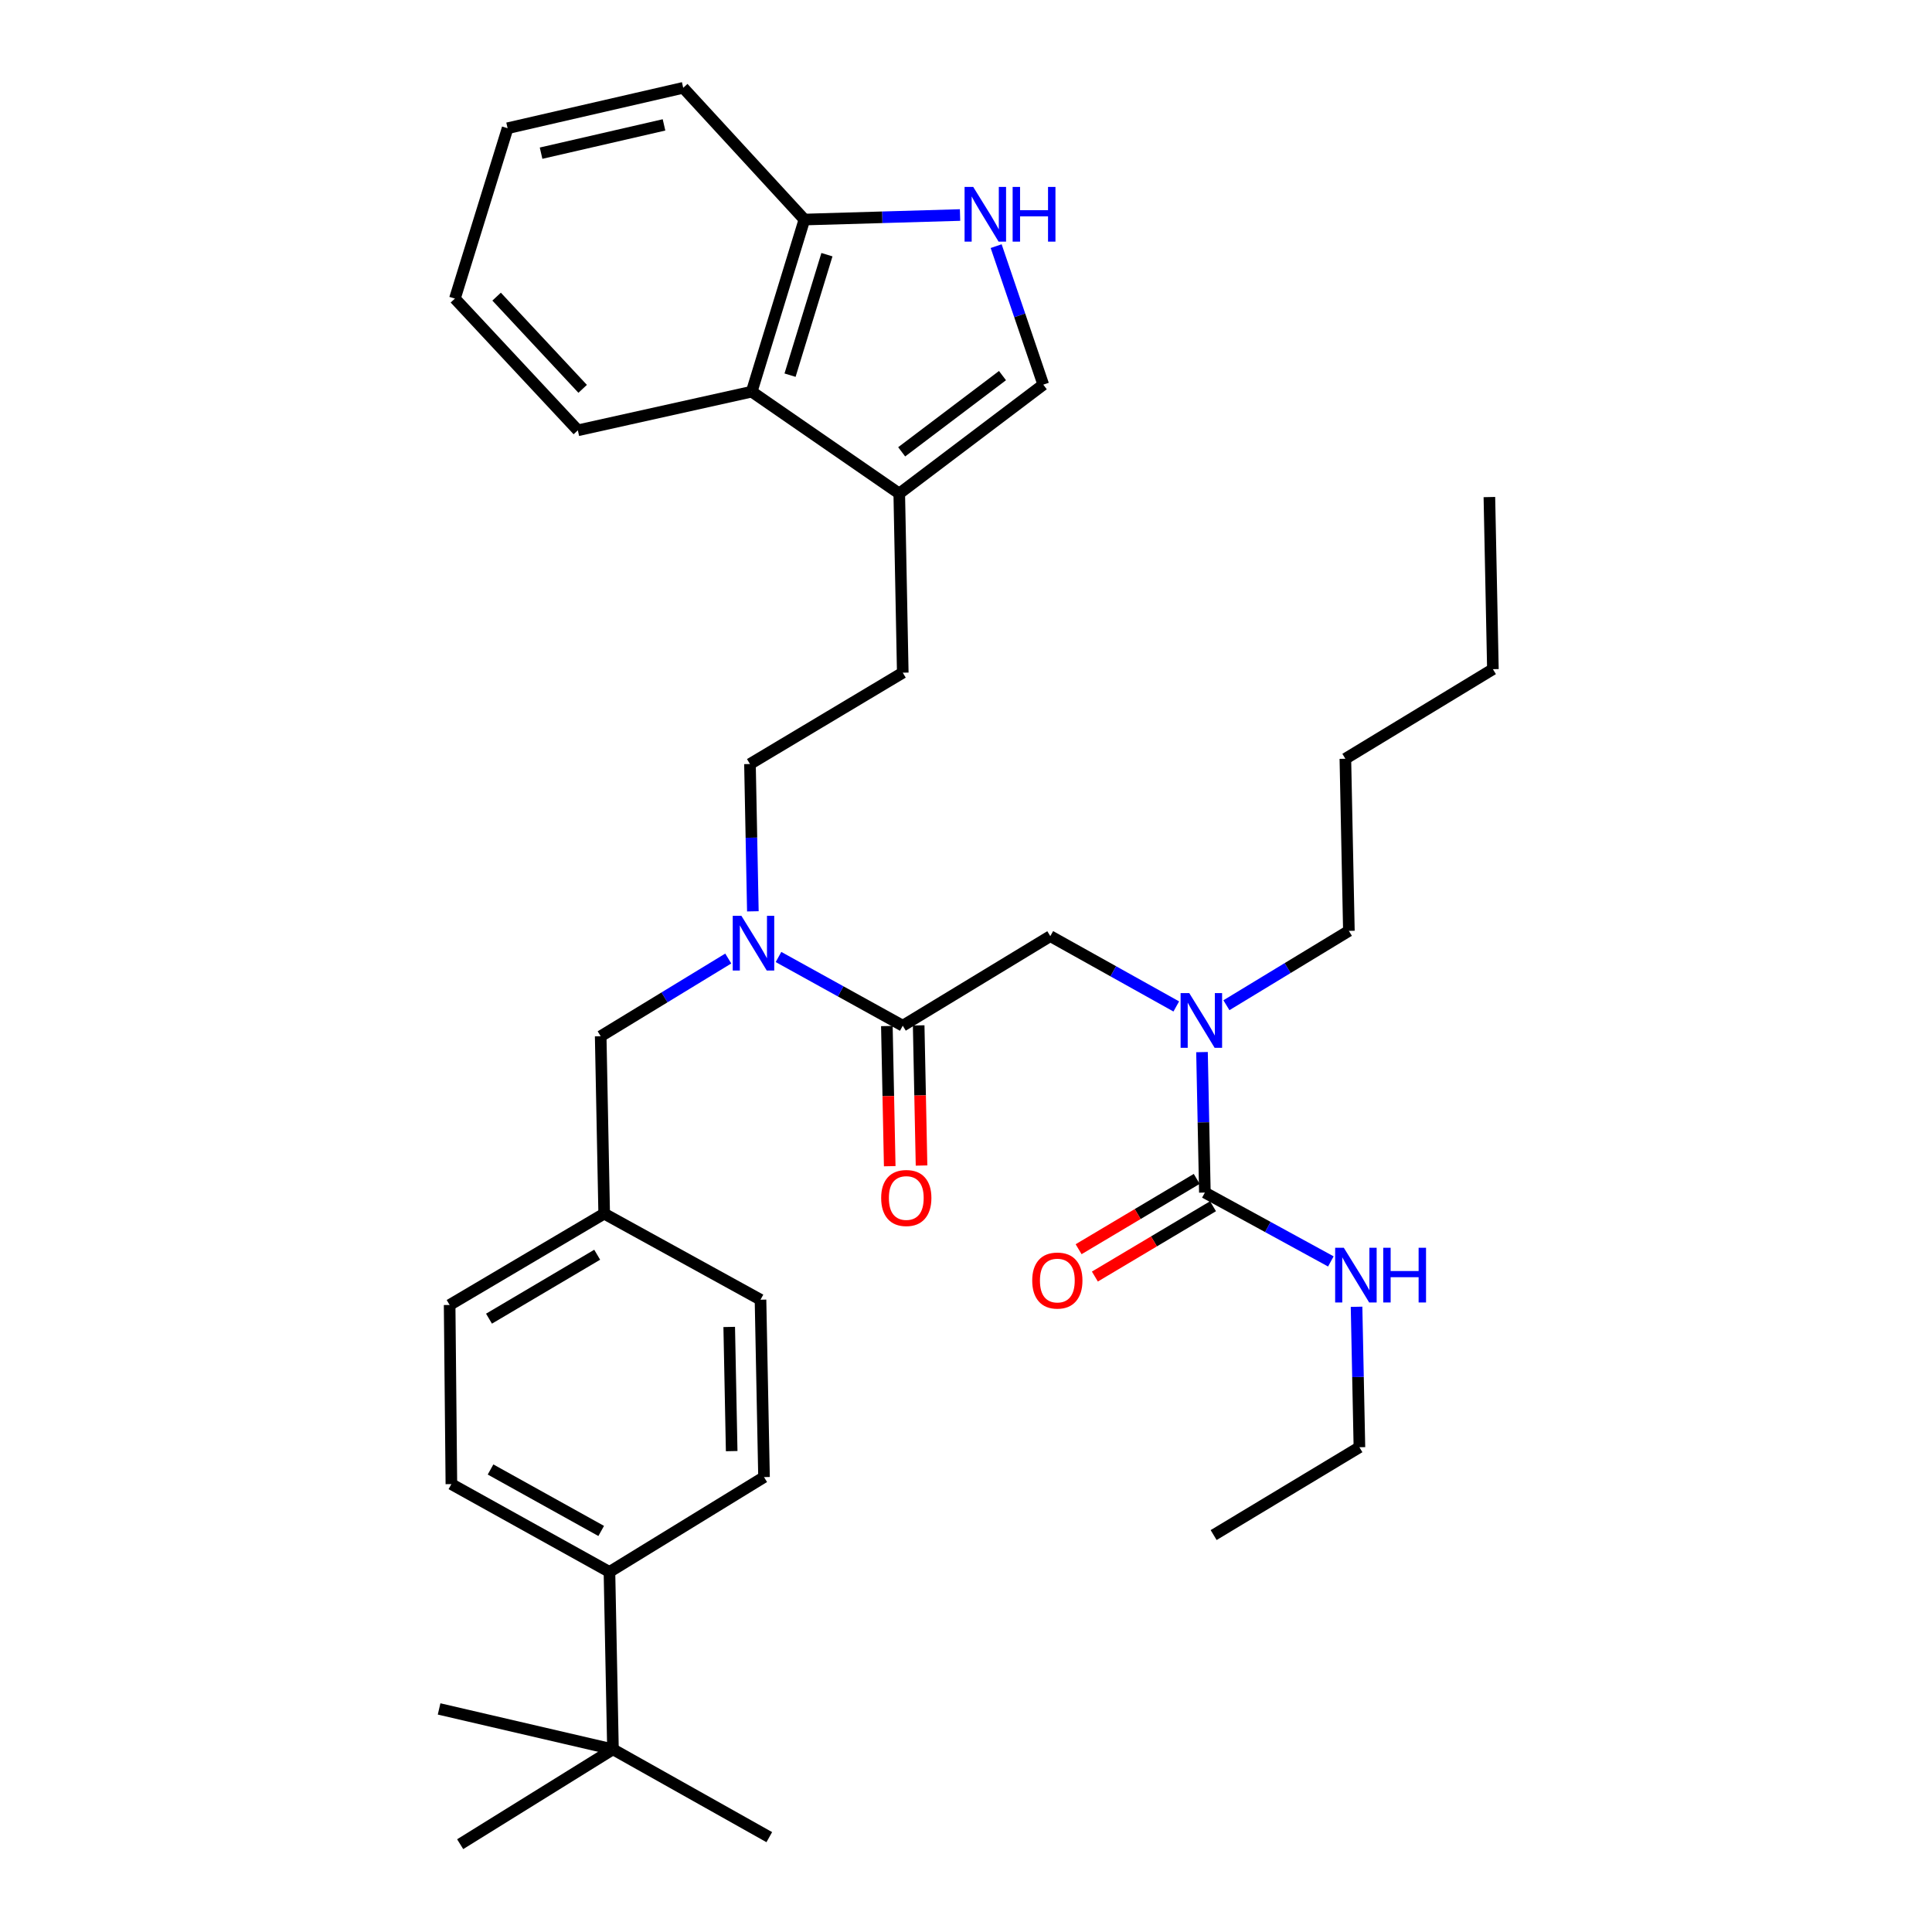 <?xml version='1.0' encoding='iso-8859-1'?>
<svg version='1.1' baseProfile='full'
              xmlns='http://www.w3.org/2000/svg'
                      xmlns:rdkit='http://www.rdkit.org/xml'
                      xmlns:xlink='http://www.w3.org/1999/xlink'
                  xml:space='preserve'
width='1000px' height='1000px' viewBox='0 0 1000 1000'>
<!-- END OF HEADER -->
<rect style='opacity:1.0;fill:#FFFFFF;stroke:none' width='1000' height='1000' x='0' y='0'> </rect>
<path class='bond-0' d='M 703.635,749.09 L 628.177,794.546' style='fill:none;fill-rule:evenodd;stroke:#000000;stroke-width:6px;stroke-linecap:butt;stroke-linejoin:miter;stroke-opacity:1' />
<path class='bond-1' d='M 703.635,749.09 L 702.892,712.739' style='fill:none;fill-rule:evenodd;stroke:#000000;stroke-width:6px;stroke-linecap:butt;stroke-linejoin:miter;stroke-opacity:1' />
<path class='bond-1' d='M 702.892,712.739 L 702.149,676.388' style='fill:none;fill-rule:evenodd;stroke:#0000FF;stroke-width:6px;stroke-linecap:butt;stroke-linejoin:miter;stroke-opacity:1' />
<path class='bond-2' d='M 543.635,484.546 L 576.237,502.742' style='fill:none;fill-rule:evenodd;stroke:#000000;stroke-width:6px;stroke-linecap:butt;stroke-linejoin:miter;stroke-opacity:1' />
<path class='bond-2' d='M 576.237,502.742 L 608.84,520.938' style='fill:none;fill-rule:evenodd;stroke:#0000FF;stroke-width:6px;stroke-linecap:butt;stroke-linejoin:miter;stroke-opacity:1' />
<path class='bond-3' d='M 543.635,484.546 L 467.272,530.908' style='fill:none;fill-rule:evenodd;stroke:#000000;stroke-width:6px;stroke-linecap:butt;stroke-linejoin:miter;stroke-opacity:1' />
<path class='bond-4' d='M 634.792,520.305 L 666.487,501.062' style='fill:none;fill-rule:evenodd;stroke:#0000FF;stroke-width:6px;stroke-linecap:butt;stroke-linejoin:miter;stroke-opacity:1' />
<path class='bond-4' d='M 666.487,501.062 L 698.181,481.82' style='fill:none;fill-rule:evenodd;stroke:#000000;stroke-width:6px;stroke-linecap:butt;stroke-linejoin:miter;stroke-opacity:1' />
<path class='bond-5' d='M 622.153,544.569 L 622.896,580.92' style='fill:none;fill-rule:evenodd;stroke:#0000FF;stroke-width:6px;stroke-linecap:butt;stroke-linejoin:miter;stroke-opacity:1' />
<path class='bond-5' d='M 622.896,580.92 L 623.639,617.271' style='fill:none;fill-rule:evenodd;stroke:#000000;stroke-width:6px;stroke-linecap:butt;stroke-linejoin:miter;stroke-opacity:1' />
<path class='bond-6' d='M 459.039,531.076 L 459.78,567.347' style='fill:none;fill-rule:evenodd;stroke:#000000;stroke-width:6px;stroke-linecap:butt;stroke-linejoin:miter;stroke-opacity:1' />
<path class='bond-6' d='M 459.78,567.347 L 460.521,603.618' style='fill:none;fill-rule:evenodd;stroke:#FF0000;stroke-width:6px;stroke-linecap:butt;stroke-linejoin:miter;stroke-opacity:1' />
<path class='bond-6' d='M 475.505,530.739 L 476.246,567.01' style='fill:none;fill-rule:evenodd;stroke:#000000;stroke-width:6px;stroke-linecap:butt;stroke-linejoin:miter;stroke-opacity:1' />
<path class='bond-6' d='M 476.246,567.01 L 476.987,603.282' style='fill:none;fill-rule:evenodd;stroke:#FF0000;stroke-width:6px;stroke-linecap:butt;stroke-linejoin:miter;stroke-opacity:1' />
<path class='bond-7' d='M 467.272,530.908 L 435.111,513.123' style='fill:none;fill-rule:evenodd;stroke:#000000;stroke-width:6px;stroke-linecap:butt;stroke-linejoin:miter;stroke-opacity:1' />
<path class='bond-7' d='M 435.111,513.123 L 402.95,495.338' style='fill:none;fill-rule:evenodd;stroke:#0000FF;stroke-width:6px;stroke-linecap:butt;stroke-linejoin:miter;stroke-opacity:1' />
<path class='bond-8' d='M 619.427,610.195 L 588.857,628.392' style='fill:none;fill-rule:evenodd;stroke:#000000;stroke-width:6px;stroke-linecap:butt;stroke-linejoin:miter;stroke-opacity:1' />
<path class='bond-8' d='M 588.857,628.392 L 558.286,646.59' style='fill:none;fill-rule:evenodd;stroke:#FF0000;stroke-width:6px;stroke-linecap:butt;stroke-linejoin:miter;stroke-opacity:1' />
<path class='bond-8' d='M 627.851,624.347 L 597.281,642.544' style='fill:none;fill-rule:evenodd;stroke:#000000;stroke-width:6px;stroke-linecap:butt;stroke-linejoin:miter;stroke-opacity:1' />
<path class='bond-8' d='M 597.281,642.544 L 566.71,660.742' style='fill:none;fill-rule:evenodd;stroke:#FF0000;stroke-width:6px;stroke-linecap:butt;stroke-linejoin:miter;stroke-opacity:1' />
<path class='bond-9' d='M 623.639,617.271 L 656.243,635.092' style='fill:none;fill-rule:evenodd;stroke:#000000;stroke-width:6px;stroke-linecap:butt;stroke-linejoin:miter;stroke-opacity:1' />
<path class='bond-9' d='M 656.243,635.092 L 688.847,652.912' style='fill:none;fill-rule:evenodd;stroke:#0000FF;stroke-width:6px;stroke-linecap:butt;stroke-linejoin:miter;stroke-opacity:1' />
<path class='bond-10' d='M 515.61,127.4 L 527.806,163.248' style='fill:none;fill-rule:evenodd;stroke:#0000FF;stroke-width:6px;stroke-linecap:butt;stroke-linejoin:miter;stroke-opacity:1' />
<path class='bond-10' d='M 527.806,163.248 L 540.002,199.095' style='fill:none;fill-rule:evenodd;stroke:#000000;stroke-width:6px;stroke-linecap:butt;stroke-linejoin:miter;stroke-opacity:1' />
<path class='bond-11' d='M 496.919,111.292 L 456.641,112.465' style='fill:none;fill-rule:evenodd;stroke:#0000FF;stroke-width:6px;stroke-linecap:butt;stroke-linejoin:miter;stroke-opacity:1' />
<path class='bond-11' d='M 456.641,112.465 L 416.363,113.638' style='fill:none;fill-rule:evenodd;stroke:#000000;stroke-width:6px;stroke-linecap:butt;stroke-linejoin:miter;stroke-opacity:1' />
<path class='bond-12' d='M 540.002,199.095 L 465.451,255.457' style='fill:none;fill-rule:evenodd;stroke:#000000;stroke-width:6px;stroke-linecap:butt;stroke-linejoin:miter;stroke-opacity:1' />
<path class='bond-12' d='M 518.887,194.412 L 466.702,233.866' style='fill:none;fill-rule:evenodd;stroke:#000000;stroke-width:6px;stroke-linecap:butt;stroke-linejoin:miter;stroke-opacity:1' />
<path class='bond-13' d='M 465.451,255.457 L 467.272,348.18' style='fill:none;fill-rule:evenodd;stroke:#000000;stroke-width:6px;stroke-linecap:butt;stroke-linejoin:miter;stroke-opacity:1' />
<path class='bond-14' d='M 465.451,255.457 L 389.088,202.728' style='fill:none;fill-rule:evenodd;stroke:#000000;stroke-width:6px;stroke-linecap:butt;stroke-linejoin:miter;stroke-opacity:1' />
<path class='bond-15' d='M 389.088,202.728 L 416.363,113.638' style='fill:none;fill-rule:evenodd;stroke:#000000;stroke-width:6px;stroke-linecap:butt;stroke-linejoin:miter;stroke-opacity:1' />
<path class='bond-15' d='M 408.927,194.186 L 428.02,131.822' style='fill:none;fill-rule:evenodd;stroke:#000000;stroke-width:6px;stroke-linecap:butt;stroke-linejoin:miter;stroke-opacity:1' />
<path class='bond-16' d='M 389.088,202.728 L 299.092,222.729' style='fill:none;fill-rule:evenodd;stroke:#000000;stroke-width:6px;stroke-linecap:butt;stroke-linejoin:miter;stroke-opacity:1' />
<path class='bond-17' d='M 416.363,113.638 L 353.633,45.455' style='fill:none;fill-rule:evenodd;stroke:#000000;stroke-width:6px;stroke-linecap:butt;stroke-linejoin:miter;stroke-opacity:1' />
<path class='bond-18' d='M 317.272,905.448 L 315.452,813.632' style='fill:none;fill-rule:evenodd;stroke:#000000;stroke-width:6px;stroke-linecap:butt;stroke-linejoin:miter;stroke-opacity:1' />
<path class='bond-19' d='M 317.272,905.448 L 238.183,954.545' style='fill:none;fill-rule:evenodd;stroke:#000000;stroke-width:6px;stroke-linecap:butt;stroke-linejoin:miter;stroke-opacity:1' />
<path class='bond-20' d='M 317.272,905.448 L 398.183,950.904' style='fill:none;fill-rule:evenodd;stroke:#000000;stroke-width:6px;stroke-linecap:butt;stroke-linejoin:miter;stroke-opacity:1' />
<path class='bond-21' d='M 317.272,905.448 L 227.276,884.541' style='fill:none;fill-rule:evenodd;stroke:#000000;stroke-width:6px;stroke-linecap:butt;stroke-linejoin:miter;stroke-opacity:1' />
<path class='bond-22' d='M 315.452,813.632 L 233.635,768.176' style='fill:none;fill-rule:evenodd;stroke:#000000;stroke-width:6px;stroke-linecap:butt;stroke-linejoin:miter;stroke-opacity:1' />
<path class='bond-22' d='M 311.178,792.417 L 253.906,760.598' style='fill:none;fill-rule:evenodd;stroke:#000000;stroke-width:6px;stroke-linecap:butt;stroke-linejoin:miter;stroke-opacity:1' />
<path class='bond-23' d='M 315.452,813.632 L 395.456,764.544' style='fill:none;fill-rule:evenodd;stroke:#000000;stroke-width:6px;stroke-linecap:butt;stroke-linejoin:miter;stroke-opacity:1' />
<path class='bond-24' d='M 395.456,764.544 L 393.635,672.727' style='fill:none;fill-rule:evenodd;stroke:#000000;stroke-width:6px;stroke-linecap:butt;stroke-linejoin:miter;stroke-opacity:1' />
<path class='bond-24' d='M 378.717,751.098 L 377.442,686.826' style='fill:none;fill-rule:evenodd;stroke:#000000;stroke-width:6px;stroke-linecap:butt;stroke-linejoin:miter;stroke-opacity:1' />
<path class='bond-25' d='M 233.635,768.176 L 232.73,675.454' style='fill:none;fill-rule:evenodd;stroke:#000000;stroke-width:6px;stroke-linecap:butt;stroke-linejoin:miter;stroke-opacity:1' />
<path class='bond-26' d='M 393.635,672.727 L 312.725,628.177' style='fill:none;fill-rule:evenodd;stroke:#000000;stroke-width:6px;stroke-linecap:butt;stroke-linejoin:miter;stroke-opacity:1' />
<path class='bond-27' d='M 232.73,675.454 L 312.725,628.177' style='fill:none;fill-rule:evenodd;stroke:#000000;stroke-width:6px;stroke-linecap:butt;stroke-linejoin:miter;stroke-opacity:1' />
<path class='bond-27' d='M 253.108,682.541 L 309.105,649.447' style='fill:none;fill-rule:evenodd;stroke:#000000;stroke-width:6px;stroke-linecap:butt;stroke-linejoin:miter;stroke-opacity:1' />
<path class='bond-28' d='M 389.679,471.7 L 388.931,433.578' style='fill:none;fill-rule:evenodd;stroke:#0000FF;stroke-width:6px;stroke-linecap:butt;stroke-linejoin:miter;stroke-opacity:1' />
<path class='bond-28' d='M 388.931,433.578 L 388.182,395.456' style='fill:none;fill-rule:evenodd;stroke:#000000;stroke-width:6px;stroke-linecap:butt;stroke-linejoin:miter;stroke-opacity:1' />
<path class='bond-29' d='M 376.948,496.132 L 343.93,516.246' style='fill:none;fill-rule:evenodd;stroke:#0000FF;stroke-width:6px;stroke-linecap:butt;stroke-linejoin:miter;stroke-opacity:1' />
<path class='bond-29' d='M 343.93,516.246 L 310.913,536.361' style='fill:none;fill-rule:evenodd;stroke:#000000;stroke-width:6px;stroke-linecap:butt;stroke-linejoin:miter;stroke-opacity:1' />
<path class='bond-30' d='M 312.725,628.177 L 310.913,536.361' style='fill:none;fill-rule:evenodd;stroke:#000000;stroke-width:6px;stroke-linecap:butt;stroke-linejoin:miter;stroke-opacity:1' />
<path class='bond-31' d='M 467.272,348.18 L 388.182,395.456' style='fill:none;fill-rule:evenodd;stroke:#000000;stroke-width:6px;stroke-linecap:butt;stroke-linejoin:miter;stroke-opacity:1' />
<path class='bond-32' d='M 299.092,222.729 L 235.456,154.546' style='fill:none;fill-rule:evenodd;stroke:#000000;stroke-width:6px;stroke-linecap:butt;stroke-linejoin:miter;stroke-opacity:1' />
<path class='bond-32' d='M 301.587,201.264 L 257.042,153.536' style='fill:none;fill-rule:evenodd;stroke:#000000;stroke-width:6px;stroke-linecap:butt;stroke-linejoin:miter;stroke-opacity:1' />
<path class='bond-33' d='M 353.633,45.455 L 262.731,66.371' style='fill:none;fill-rule:evenodd;stroke:#000000;stroke-width:6px;stroke-linecap:butt;stroke-linejoin:miter;stroke-opacity:1' />
<path class='bond-33' d='M 343.691,64.642 L 280.06,79.283' style='fill:none;fill-rule:evenodd;stroke:#000000;stroke-width:6px;stroke-linecap:butt;stroke-linejoin:miter;stroke-opacity:1' />
<path class='bond-34' d='M 235.456,154.546 L 262.731,66.371' style='fill:none;fill-rule:evenodd;stroke:#000000;stroke-width:6px;stroke-linecap:butt;stroke-linejoin:miter;stroke-opacity:1' />
<path class='bond-35' d='M 698.181,481.82 L 696.361,392.73' style='fill:none;fill-rule:evenodd;stroke:#000000;stroke-width:6px;stroke-linecap:butt;stroke-linejoin:miter;stroke-opacity:1' />
<path class='bond-36' d='M 696.361,392.73 L 772.724,346.368' style='fill:none;fill-rule:evenodd;stroke:#000000;stroke-width:6px;stroke-linecap:butt;stroke-linejoin:miter;stroke-opacity:1' />
<path class='bond-37' d='M 772.724,346.368 L 770.903,257.278' style='fill:none;fill-rule:evenodd;stroke:#000000;stroke-width:6px;stroke-linecap:butt;stroke-linejoin:miter;stroke-opacity:1' />
<path  class='atom-2' d='M 615.558 514.021
L 624.838 529.021
Q 625.758 530.501, 627.238 533.181
Q 628.718 535.861, 628.798 536.021
L 628.798 514.021
L 632.558 514.021
L 632.558 542.341
L 628.678 542.341
L 618.718 525.941
Q 617.558 524.021, 616.318 521.821
Q 615.118 519.621, 614.758 518.941
L 614.758 542.341
L 611.078 542.341
L 611.078 514.021
L 615.558 514.021
' fill='#0000FF'/>
<path  class='atom-4' d='M 456.092 620.078
Q 456.092 613.278, 459.452 609.478
Q 462.812 605.678, 469.092 605.678
Q 475.372 605.678, 478.732 609.478
Q 482.092 613.278, 482.092 620.078
Q 482.092 626.958, 478.692 630.878
Q 475.292 634.758, 469.092 634.758
Q 462.852 634.758, 459.452 630.878
Q 456.092 626.998, 456.092 620.078
M 469.092 631.558
Q 473.412 631.558, 475.732 628.678
Q 478.092 625.758, 478.092 620.078
Q 478.092 614.518, 475.732 611.718
Q 473.412 608.878, 469.092 608.878
Q 464.772 608.878, 462.412 611.678
Q 460.092 614.478, 460.092 620.078
Q 460.092 625.798, 462.412 628.678
Q 464.772 631.558, 469.092 631.558
' fill='#FF0000'/>
<path  class='atom-6' d='M 534.276 662.807
Q 534.276 656.007, 537.636 652.207
Q 540.996 648.407, 547.276 648.407
Q 553.556 648.407, 556.916 652.207
Q 560.276 656.007, 560.276 662.807
Q 560.276 669.687, 556.876 673.607
Q 553.476 677.487, 547.276 677.487
Q 541.036 677.487, 537.636 673.607
Q 534.276 669.727, 534.276 662.807
M 547.276 674.287
Q 551.596 674.287, 553.916 671.407
Q 556.276 668.487, 556.276 662.807
Q 556.276 657.247, 553.916 654.447
Q 551.596 651.607, 547.276 651.607
Q 542.956 651.607, 540.596 654.407
Q 538.276 657.207, 538.276 662.807
Q 538.276 668.527, 540.596 671.407
Q 542.956 674.287, 547.276 674.287
' fill='#FF0000'/>
<path  class='atom-7' d='M 695.554 645.84
L 704.834 660.84
Q 705.754 662.32, 707.234 665
Q 708.714 667.68, 708.794 667.84
L 708.794 645.84
L 712.554 645.84
L 712.554 674.16
L 708.674 674.16
L 698.714 657.76
Q 697.554 655.84, 696.314 653.64
Q 695.114 651.44, 694.754 650.76
L 694.754 674.16
L 691.074 674.16
L 691.074 645.84
L 695.554 645.84
' fill='#0000FF'/>
<path  class='atom-7' d='M 715.954 645.84
L 719.794 645.84
L 719.794 657.88
L 734.274 657.88
L 734.274 645.84
L 738.114 645.84
L 738.114 674.16
L 734.274 674.16
L 734.274 661.08
L 719.794 661.08
L 719.794 674.16
L 715.954 674.16
L 715.954 645.84
' fill='#0000FF'/>
<path  class='atom-9' d='M 503.741 96.751
L 513.021 111.751
Q 513.941 113.231, 515.421 115.911
Q 516.901 118.591, 516.981 118.751
L 516.981 96.751
L 520.741 96.751
L 520.741 125.071
L 516.861 125.071
L 506.901 108.671
Q 505.741 106.751, 504.501 104.551
Q 503.301 102.351, 502.941 101.671
L 502.941 125.071
L 499.261 125.071
L 499.261 96.751
L 503.741 96.751
' fill='#0000FF'/>
<path  class='atom-9' d='M 524.141 96.751
L 527.981 96.751
L 527.981 108.791
L 542.461 108.791
L 542.461 96.751
L 546.301 96.751
L 546.301 125.071
L 542.461 125.071
L 542.461 111.991
L 527.981 111.991
L 527.981 125.071
L 524.141 125.071
L 524.141 96.751
' fill='#0000FF'/>
<path  class='atom-20' d='M 383.743 474.019
L 393.023 489.019
Q 393.943 490.499, 395.423 493.179
Q 396.903 495.859, 396.983 496.019
L 396.983 474.019
L 400.743 474.019
L 400.743 502.339
L 396.863 502.339
L 386.903 485.939
Q 385.743 484.019, 384.503 481.819
Q 383.303 479.619, 382.943 478.939
L 382.943 502.339
L 379.263 502.339
L 379.263 474.019
L 383.743 474.019
' fill='#0000FF'/>
</svg>
